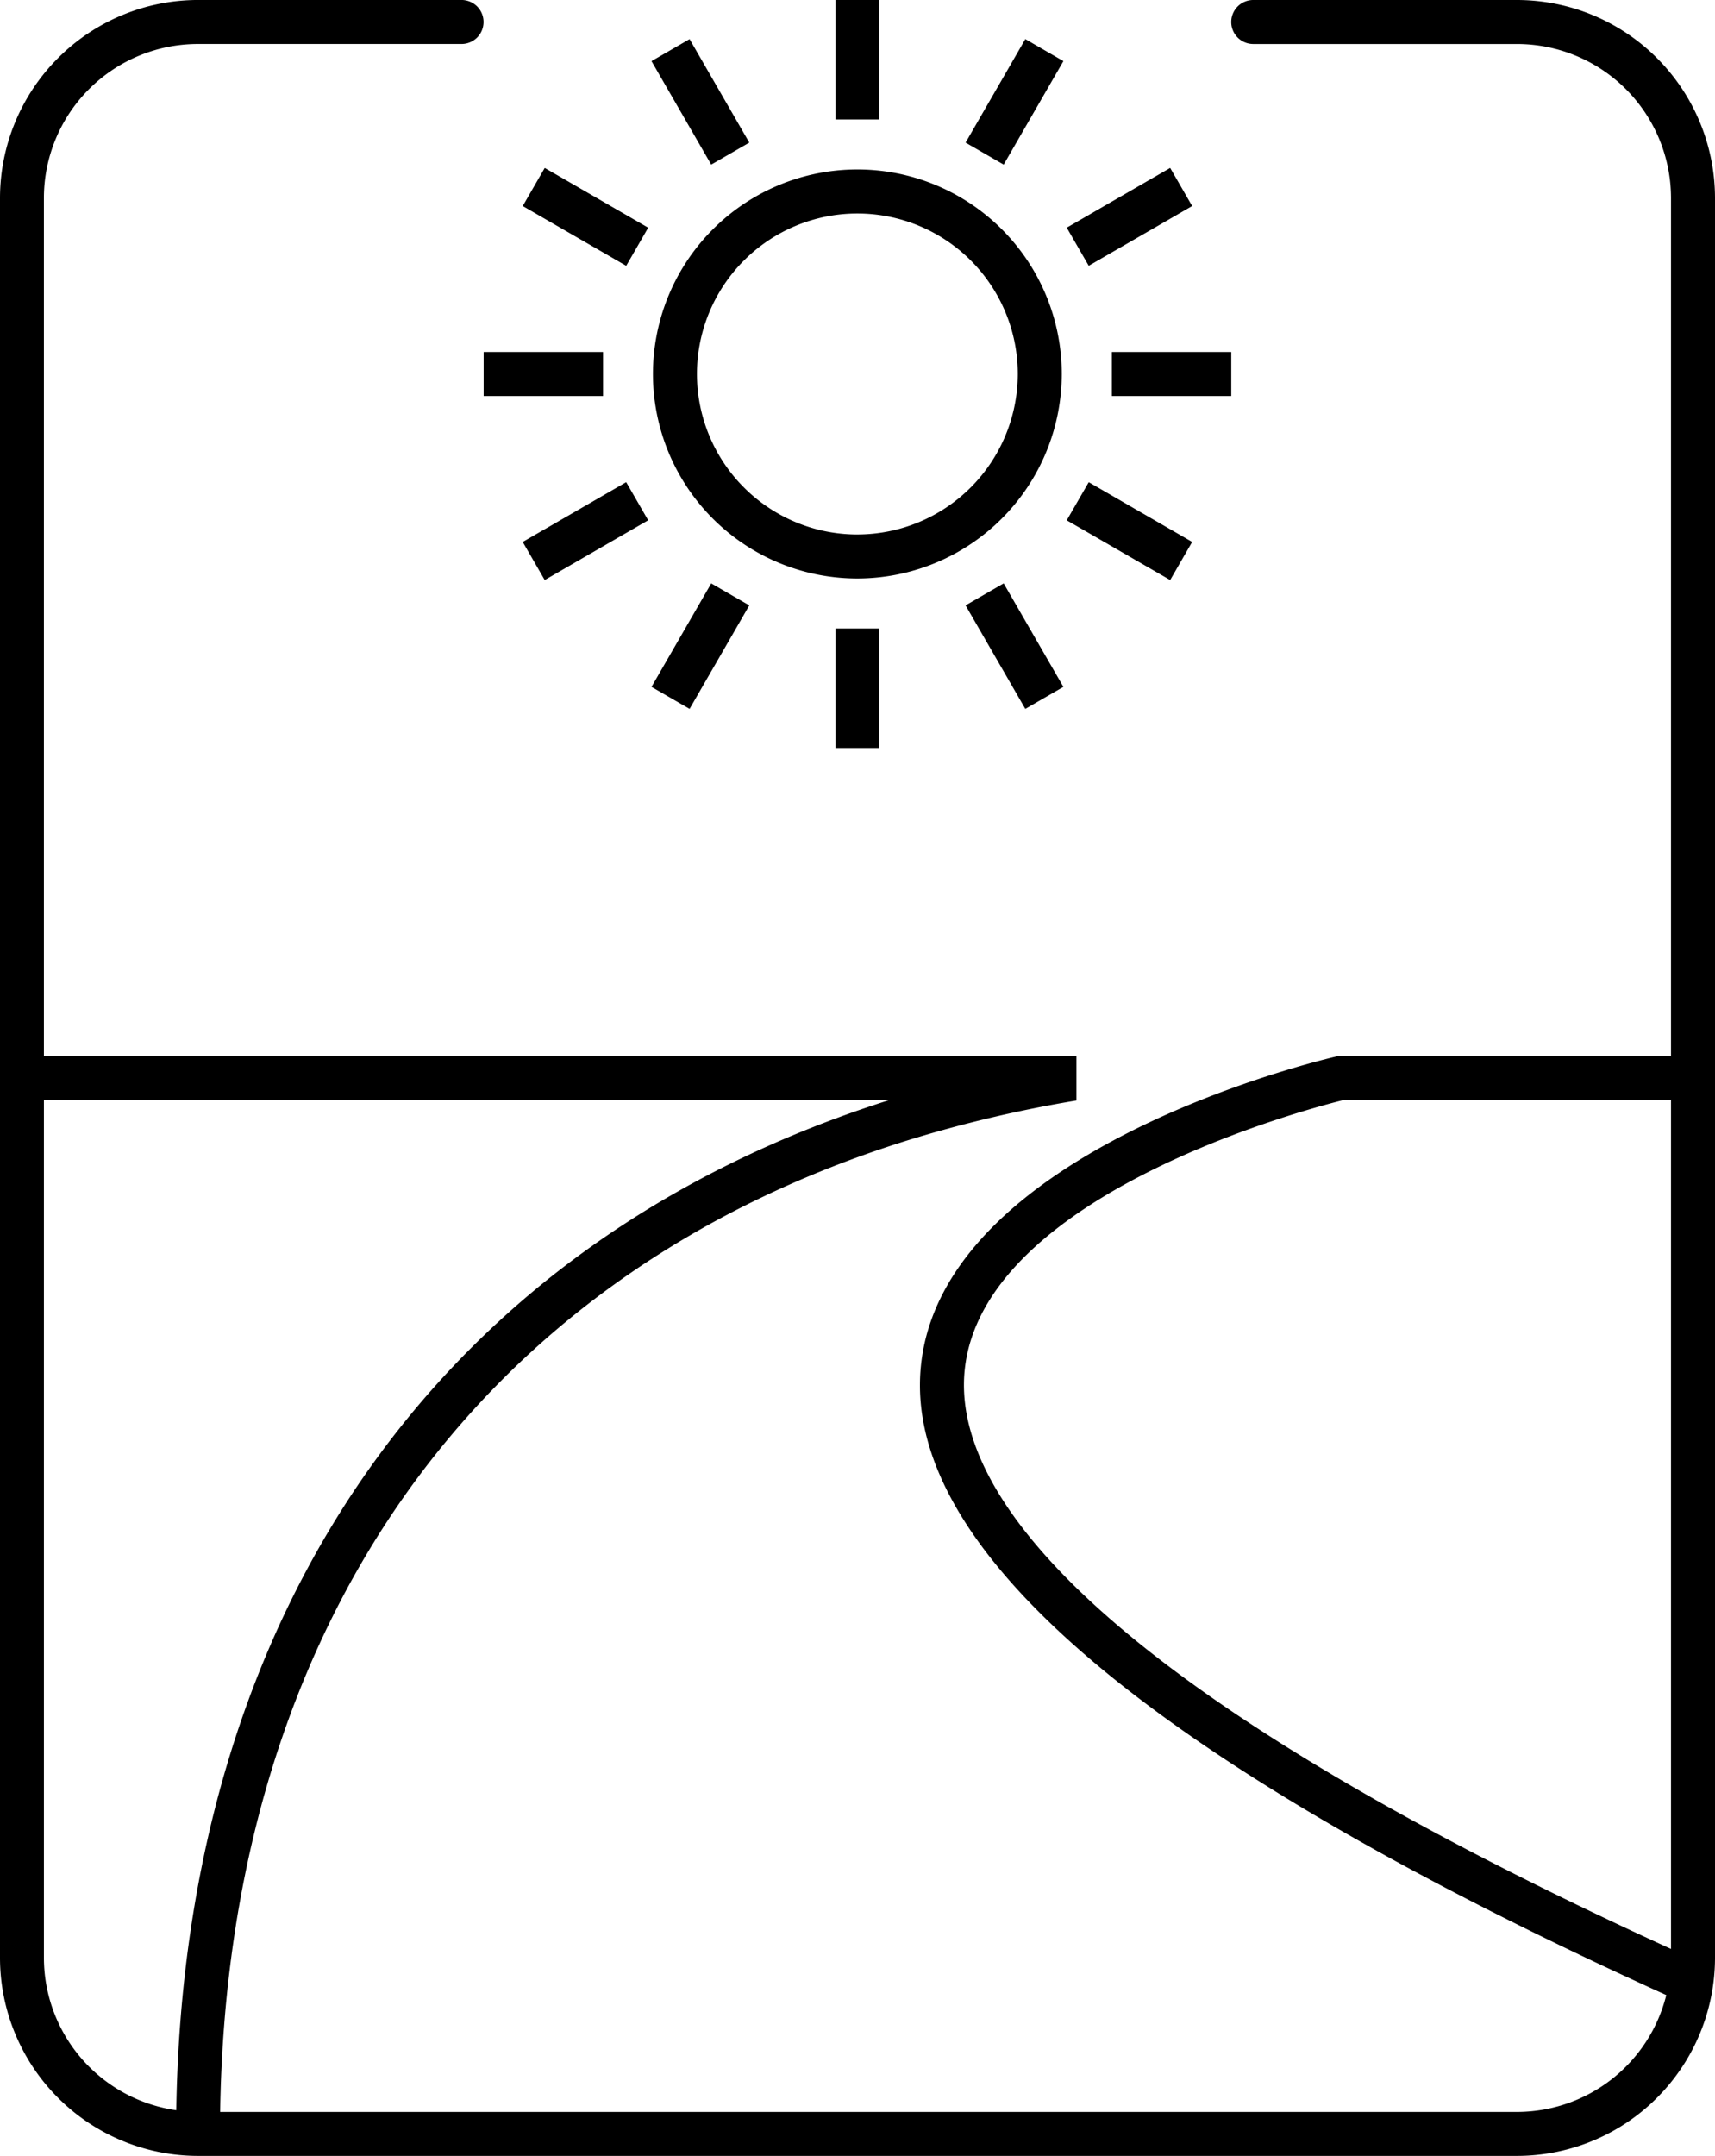 <svg xmlns="http://www.w3.org/2000/svg" width="89.147" height="112" viewBox="0 0 89.147 112">
  <g id="free" transform="translate(-1148.656 -1185.715)">
    <path id="Path_325" data-name="Path 325" d="M1227.516,1185.715H1213.8a1.143,1.143,0,0,0,0,2.286h13.716a8.009,8.009,0,0,1,8,8v44.571h-17.145a1.151,1.151,0,0,0-.256.029c-.836.192-20.484,4.835-21.592,16.1-.944,9.595,12.1,20.581,38.748,32.659a8.007,8.007,0,0,1-7.756,6.07H1160.1c.383-25.148,13.358-43.515,35.748-50.478a66.868,66.868,0,0,1,8.763-2.066v-2.312h-53.673V1196a8.009,8.009,0,0,1,8-8h13.71a1.143,1.143,0,0,0,0-2.286h-13.71A10.3,10.3,0,0,0,1148.656,1196v91.428a10.3,10.3,0,0,0,10.287,10.286h68.573a10.3,10.3,0,0,0,10.287-10.286V1196A10.3,10.3,0,0,0,1227.516,1185.715Zm-69.7,109.626a8.006,8.006,0,0,1-6.877-7.912v-44.571H1194.9C1171.685,1250.195,1158.231,1269.271,1157.819,1295.341Zm77.7-8.378c-31.323-14.3-37.289-24.21-36.718-30.038.9-9.226,18.089-13.669,19.71-14.067h17.008Z" transform="translate(0 0)"/>
    <path id="Path_326" data-name="Path 326" d="M1229.3,1211.746a10.625,10.625,0,1,0-10.625,10.624A10.637,10.637,0,0,0,1229.3,1211.746Zm-10.625,8.338a8.338,8.338,0,1,1,8.339-8.338A8.348,8.348,0,0,1,1218.679,1220.083Z" transform="translate(-25.453 -6.602)"/>
    <rect id="Rectangle_48" data-name="Rectangle 48" width="6.208" height="2.286" transform="translate(1206.45 1204.001)"/>
    <rect id="Rectangle_49" data-name="Rectangle 49" width="2.286" height="6.208" transform="translate(1204.106 1212.745) rotate(-60.003)"/>
    <rect id="Rectangle_50" data-name="Rectangle 50" width="2.286" height="6.209" transform="translate(1198.847 1217.164) rotate(-30.004)"/>
    <rect id="Rectangle_51" data-name="Rectangle 51" width="6.208" height="2.286" transform="translate(1173.796 1204.001)"/>
    <rect id="Rectangle_52" data-name="Rectangle 52" width="2.286" height="6.207" transform="translate(1192.084 1185.715)"/>
    <rect id="Rectangle_53" data-name="Rectangle 53" width="2.286" height="6.208" transform="translate(1182.521 1188.89) rotate(-30.002)"/>
    <rect id="Rectangle_54" data-name="Rectangle 54" width="2.286" height="6.21" transform="translate(1175.828 1196.419) rotate(-60.002)"/>
    <rect id="Rectangle_55" data-name="Rectangle 55" width="6.208" height="2.286" transform="matrix(0.5, -0.866, 0.866, 0.5, 1182.522, 1221.398)"/>
    <rect id="Rectangle_56" data-name="Rectangle 56" width="6.21" height="2.286" transform="matrix(0.866, -0.5, 0.5, 0.866, 1175.827, 1213.868)"/>
    <rect id="Rectangle_57" data-name="Rectangle 57" width="2.286" height="6.207" transform="translate(1192.084 1218.365)"/>
    <rect id="Rectangle_58" data-name="Rectangle 58" width="6.208" height="2.286" transform="matrix(0.866, -0.5, 0.5, 0.866, 1204.106, 1197.542)"/>
    <rect id="Rectangle_59" data-name="Rectangle 59" width="6.209" height="2.286" transform="matrix(0.5, -0.866, 0.866, 0.5, 1198.848, 1193.124)"/>
  </g>
</svg>
